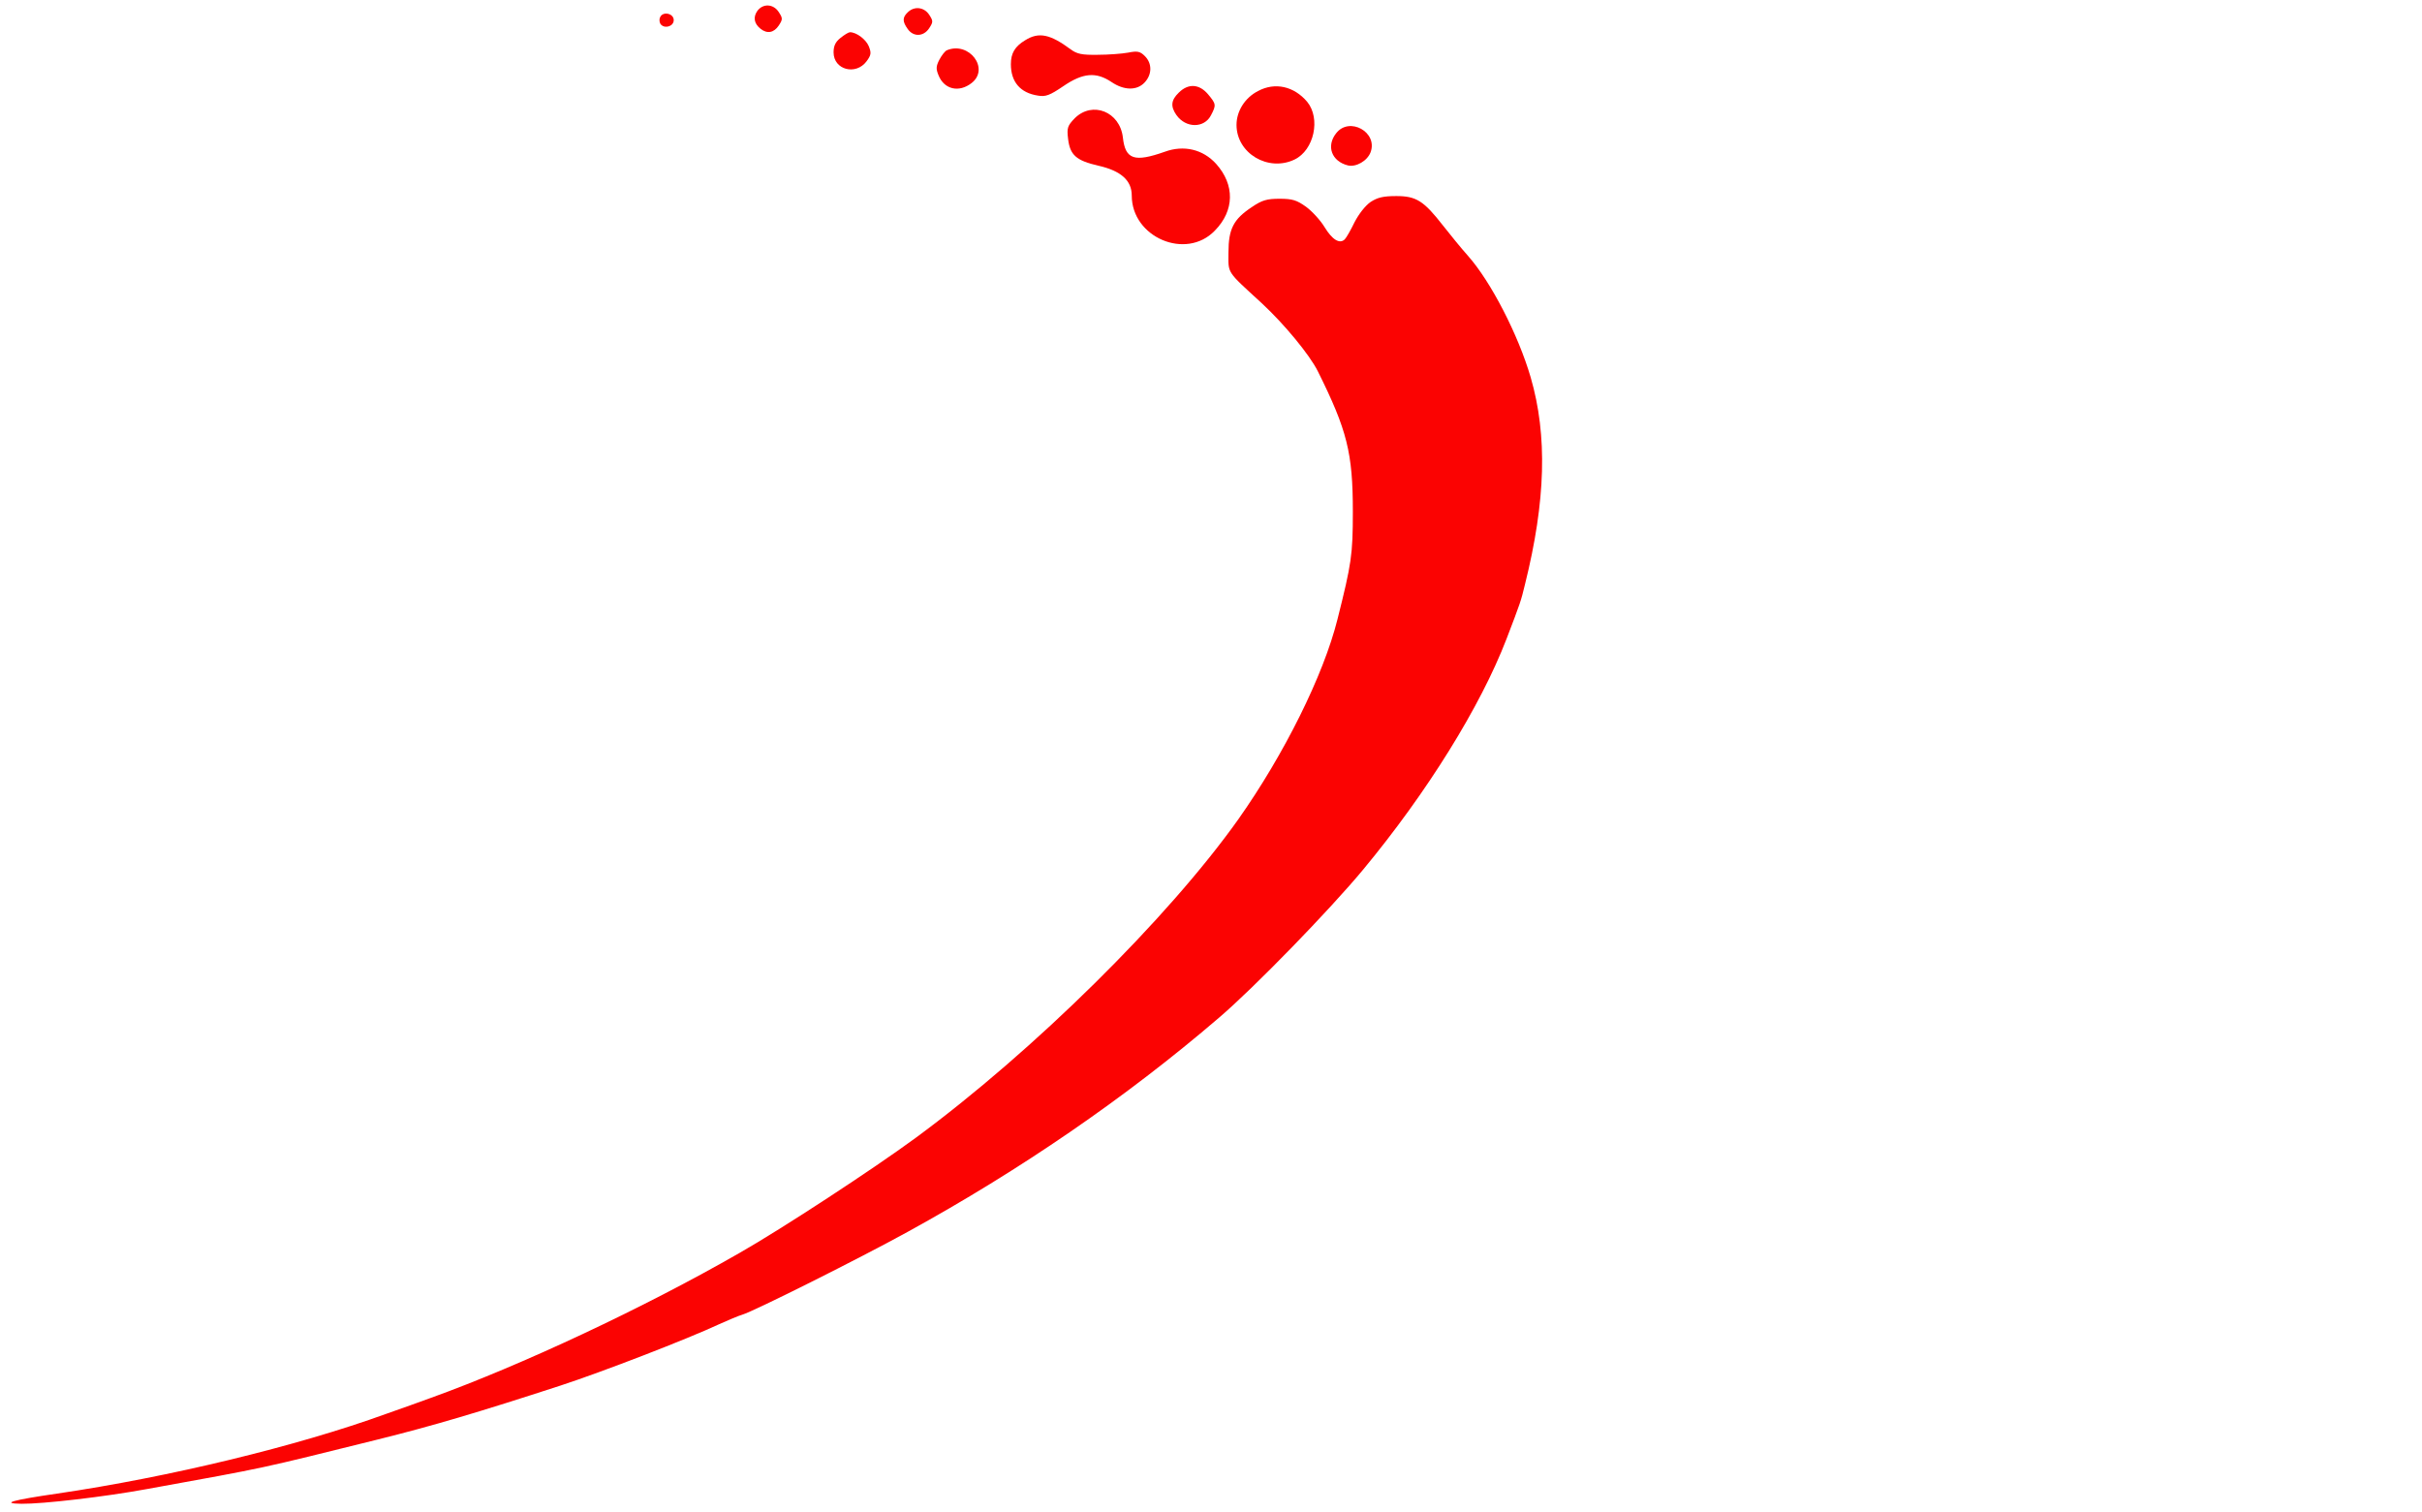 <?xml version="1.0" encoding="UTF-8" standalone="no"?>
<svg xmlns="http://www.w3.org/2000/svg" version="1.0" width="1800pt" height="1124pt" viewBox="0 0 901 563" preserveAspectRatio="xMidYMid meet">
  <style>
                .stroke {
                    opacity: 1;
                    animation: bounce-in-top 3s both 2s, strokeScale 3s forwards 6.5s;
                    -webkit-animation: bounce-in-top 3s both 4s, strokeScale 3s forwards 7s;
                }

                .letter-p {
                    opacity: 0;
                    animation: fadeIn 2s forwards 5s, entrance 3s forwards 7s;
                    -webkit-animation: fadeIn 2s forwards 5s, entrance 3s forwards 7s;
                    -moz-animation: fadeIn 2s forwards 5s, entrance 3s forwards 7s;
                    transform: translateX(-100%);
                    -webkit-transform: translateX(-100%);
                }
    
                .letter-c {
                    opacity: 0;
                    animation: fadeIn 2s forwards 5s, entrance 3s forwards 7s;
                    -webkit-animation: fadeIn 2s forwards 5s, entrance 3s forwards 7s;
                    -moz-animation: fadeIn 2s forwards 5s, entrance 3s forwards 7s;
                    transform: translateX(100%);
                    -webkit-transform: translateX(100%);
                }
    
                @-moz-keyframes entrance {
                    100% {
                        transform: translateX(0%) scale(0.35); 
                        }
                }
                @-webkit-keyframes entrance {
                    100% {
                        transform: translateX(0%) scale(0.35); 
                        }
                }
                @keyframes entrance {
                    100% { 
                        transform: translateX(0%) scale(0.35);
                        }
                }
    
                @keyframes fadeIn {
                    100% {
                        opacity: 1;
                    }
                }
                @-moz-keyframes fadeIn {
                    100% {
                        opacity: 1;
                    }
                }
                @-webkit-keyframes fadeIn {
                    100% {
                        opacity: 1;
                    }
                }
    
                @keyframes strokeScale {
                    100% {
                        transform: scale(0.35);
                    }
                }
                @-moz-keyframes strokeScale {

                    100% {
                        transform: scale(0.35);
                    }
                }
                @-webkit-keyframes strokeScale {
                    100% {
                        transform: scale(0.35);
                    }
                }

                @-webkit-keyframes bounce-in-top {
                    0% {
                        -webkit-transform: translateY(-500px);
                                transform: translateY(-500px);
                        -webkit-animation-timing-function: ease-in;
                                animation-timing-function: ease-in;
                        opacity: 0;
                    }
                    38% {
                        -webkit-transform: translateY(0);
                                transform: translateY(0);
                        -webkit-animation-timing-function: ease-out;
                                animation-timing-function: ease-out;
                        opacity: 1;
                    }
                    55% {
                        -webkit-transform: translateY(-65px);
                                transform: translateY(-65px);
                        -webkit-animation-timing-function: ease-in;
                                animation-timing-function: ease-in;
                    }
                    72% {
                        -webkit-transform: translateY(0);
                                transform: translateY(0);
                        -webkit-animation-timing-function: ease-out;
                                animation-timing-function: ease-out;
                    }
                    81% {
                        -webkit-transform: translateY(-28px);
                                transform: translateY(-28px);
                        -webkit-animation-timing-function: ease-in;
                                animation-timing-function: ease-in;
                    }
                    90% {
                        -webkit-transform: translateY(0);
                                transform: translateY(0);
                        -webkit-animation-timing-function: ease-out;
                                animation-timing-function: ease-out;
                    }
                    95% {
                        -webkit-transform: translateY(-8px);
                                transform: translateY(-8px);
                        -webkit-animation-timing-function: ease-in;
                                animation-timing-function: ease-in;
                    }
                    100% {
                        -webkit-transform: translateY(0);
                                transform: translateY(0);
                        -webkit-animation-timing-function: ease-out;
                                animation-timing-function: ease-out;
                    }
                    }
                    @keyframes bounce-in-top {
                    0% {
                        -webkit-transform: translateY(-500px);
                                transform: translateY(-500px);
                        -webkit-animation-timing-function: ease-in;
                                animation-timing-function: ease-in;
                        opacity: 0;
                    }
                    38% {
                        -webkit-transform: translateY(0);
                                transform: translateY(0);
                        -webkit-animation-timing-function: ease-out;
                                animation-timing-function: ease-out;
                        opacity: 1;
                    }
                    55% {
                        -webkit-transform: translateY(-65px);
                                transform: translateY(-65px);
                        -webkit-animation-timing-function: ease-in;
                                animation-timing-function: ease-in;
                    }
                    72% {
                        -webkit-transform: translateY(0);
                                transform: translateY(0);
                        -webkit-animation-timing-function: ease-out;
                                animation-timing-function: ease-out;
                    }
                    81% {
                        -webkit-transform: translateY(-28px);
                                transform: translateY(-28px);
                        -webkit-animation-timing-function: ease-in;
                                animation-timing-function: ease-in;
                    }
                    90% {
                        -webkit-transform: translateY(0);
                                transform: translateY(0);
                        -webkit-animation-timing-function: ease-out;
                                animation-timing-function: ease-out;
                    }
                    95% {
                        -webkit-transform: translateY(-8px);
                                transform: translateY(-8px);
                        -webkit-animation-timing-function: ease-in;
                                animation-timing-function: ease-in;
                    }
                    100% {
                        -webkit-transform: translateY(0);
                                transform: translateY(0);
                        -webkit-animation-timing-function: ease-out;
                                animation-timing-function: ease-out;
                    }
                }
            </style>
  <g transform="translate(0,563) scale(0.1,-0.1)" stroke="none">
    <g class="stroke small-stroke" fill="#FB0302">
      <path d="M2816 5589 c-16 -23 -12 -47 12 -66 25 -20 50 -15 68 12 15 23 15 27                         0 50 -20 31 -59 33 -80 4z"></path>
      <path d="M3376 5584 c-20 -19 -20 -34 0 -62 21 -30 59 -29 80 3 15 23 15 27 0                         50 -19 29 -56 33 -80 9z"></path>
      <path d="M2454 5565 c-4 -9 -2 -21 4 -27 16 -16 47 -5 47 17 0 26 -42 34 -51                         10z"></path>
      <path d="M3126 5489 c-19 -15 -26 -30 -26 -54 0 -65 83 -87 123 -33 17 23 18                         31 8 56 -11 26 -46 52 -70 52 -5 0 -20 -9 -35 -21z"></path>
      <path d="M3813 5480 c-38 -23 -53 -48 -53 -89 0 -66 35 -107 101 -117 28 -5                         44 1 94 35 73 50 122 54 179 16 47 -32 95 -33 124 -2 28 30 28 71 1 98 -18 18                         -28 20 -63 13 -22 -4 -73 -8 -113 -8 -58 -1 -77 3 -100 20 -77 57 -119 66                         -170 34z"></path>
      <path d="M3522 5443 c-7 -3 -19 -18 -28 -35 -13 -25 -13 -35 -3 -59 21 -52 76                         -65 123 -28 68 53 -9 156 -92 122z"></path>
      <path d="M4385 5285 c-29 -28 -31 -51 -9 -83 35 -50 104 -50 129 -1 20 38 19                         42 -11 78 -33 39 -74 41 -109 6z"></path>
      <path d="M4680 5291 c-49 -25 -80 -75 -80 -126 0 -106 118 -176 216 -129 73                         35 98 153 47 215 -49 58 -120 74 -183 40z"></path>
      <path d="M3998 5190 c-27 -28 -30 -36 -25 -77 7 -60 30 -81 113 -100 84 -19                         124 -55 124 -111 0 -156 202 -242 309 -131 74 75 75 171 5 249 -49 54 -120 71                         -191 45 -113 -40 -147 -29 -156 53 -11 96 -113 137 -179 72z"></path>
      <path d="M4971 5134 c-38 -48 -17 -105 44 -120 30 -7 72 17 84 49 28 75 -79                         134 -128 71z"></path>
    </g>
    <path class="stroke large-stroke" fill="#FB0302" d="M5099 4878 c-20 -14                      -44 -45 -60 -76 -14 -29 -30 -57 -36 -63 -19                     -19 -47 -1 -75 45 -15 25 -46 59 -69 76 -35 25 -51 30 -99 30 -46 0 -65 -5                     -103 -31 -68 -45 -87 -81 -87 -169 0 -80 -10 -66 124 -189 85 -79 177 -191                     208 -252 110 -221 131 -305 131 -524 0 -161 -5 -193 -57 -400 -52 -209 -199                     -504 -369 -745 -262 -369 -763 -864 -1202 -1187 -158 -116 -497 -338 -655                     -428 -357 -205 -814 -419 -1150 -540 -36 -13 -110 -40 -165 -59 -333 -121                     -810 -236 -1225 -297 -166 -24 -213 -37 -133 -38 78 -1 311 26 468 55 458 83                     409 73 857 184 209 52 377 102 681 201 156 51 472 173 592 229 33 15 71 31 85                     35 44 13 439 211 615 308 419 230 813 500 1160 798 128 109 412 401 537 552                     237 286 436 606 533 858 52 136 53 138 69 204 77 310 84 553 21 770 -46 158                     -148 356 -233 452 -26 29 -68 81 -94 114 -71 91 -99 109 -173 109 -48 0 -70                     -5 -96 -22z"></path>
    <path class="letter letter-c" fill="#797979" d="M6845 4244 c-11 -1 -90 -8                      -175 -14 -161 -12 -349 -34 -455 -54 -78                     -14 -299 -79 -352 -103 l-31 -14 -5 -137 c-9 -241 -34 -373 -117 -621 -96                     -287 -359 -734 -560 -951 -23 -25 -63 -70 -88 -100 -54 -64 -115 -130 -191                     -209 -53 -55 -53 -57 -48 -106 6 -50 38 -164 62 -220 7 -16 16 -41 20 -55 16                     -52 91 -189 163 -298 57 -86 100 -137 181 -212 97 -90 193 -170 204 -170 3 0                     45 -23 93 -52 181 -106 391 -178 692 -238 331 -65 451 -70 1680 -70 l1072 0 0                     465 0 465 -1147 2 c-1144 3 -1148 3 -1258 25 -147 30 -302 86 -378 137 -34 23                     -93 75 -132 116 -38 41 -76 79 -82 83 -7 4 -13 12 -13 18 0 5 -8 28 -19 52                     -26 59 -47 121 -68 202 -26 102 -23 356 6 478 21 89 74 213 109 257 100 125                     165 181 272 231 36 17 73 35 83 40 27 15 158 48 257 66 72 13 254 16 1228 20                     l1142 4 0 485 0 484 -1062 -1 c-585 -1 -1072 -3 -1083 -5z"></path>
    <path class="letter letter-p" fill="#FFFFFF" d="M317 4223 c-4 -3 -7 -219 -7                      -479 l0 -473 1398 -4 c1274 -3 1402 -4                     1459 -20 83 -22 140 -50 183 -90 71 -65 90 -123 90 -275 0 -109 -21 -180 -71                     -239 -33 -39 -100 -82 -142 -90 -18 -3 -37 -9 -43 -14 -30 -23 -337 -29 -1566                     -29 l-1298 0 -10 -26 c-6 -16 -10 -366 -10 -930 l0 -904 533 2 532 3 3 443 c2                     341 5 444 15 447 6 2 397 6 867 9 906 5 975 8 1214 57 109 22 123 30 231 129                     34 30 83 75 110 99 64 56 340 328 397 390 23 26 66 74 93 106 28 32 66 77 86                     99 56 64 97 134 103 174 39 256 24 532 -41 747 -21 71 -77 209 -85 213 -5 2                     -8 10 -8 18 0 8 -4 14 -9 14 -5 0 -12 11 -15 25 -4 14 -11 25 -16 25 -6 0 -10                     5 -10 11 0 18 -59 89 -140 170 -102 101 -220 178 -370 242 -57 25 -189 67                     -208 67 -10 0 -22 4 -28 8 -5 5 -56 17 -114 26 -58 10 -124 22 -148 27 -91 20                     -615 29 -1768 29 -660 0 -1204 -3 -1207 -7z"></path>
  </g>
</svg>
